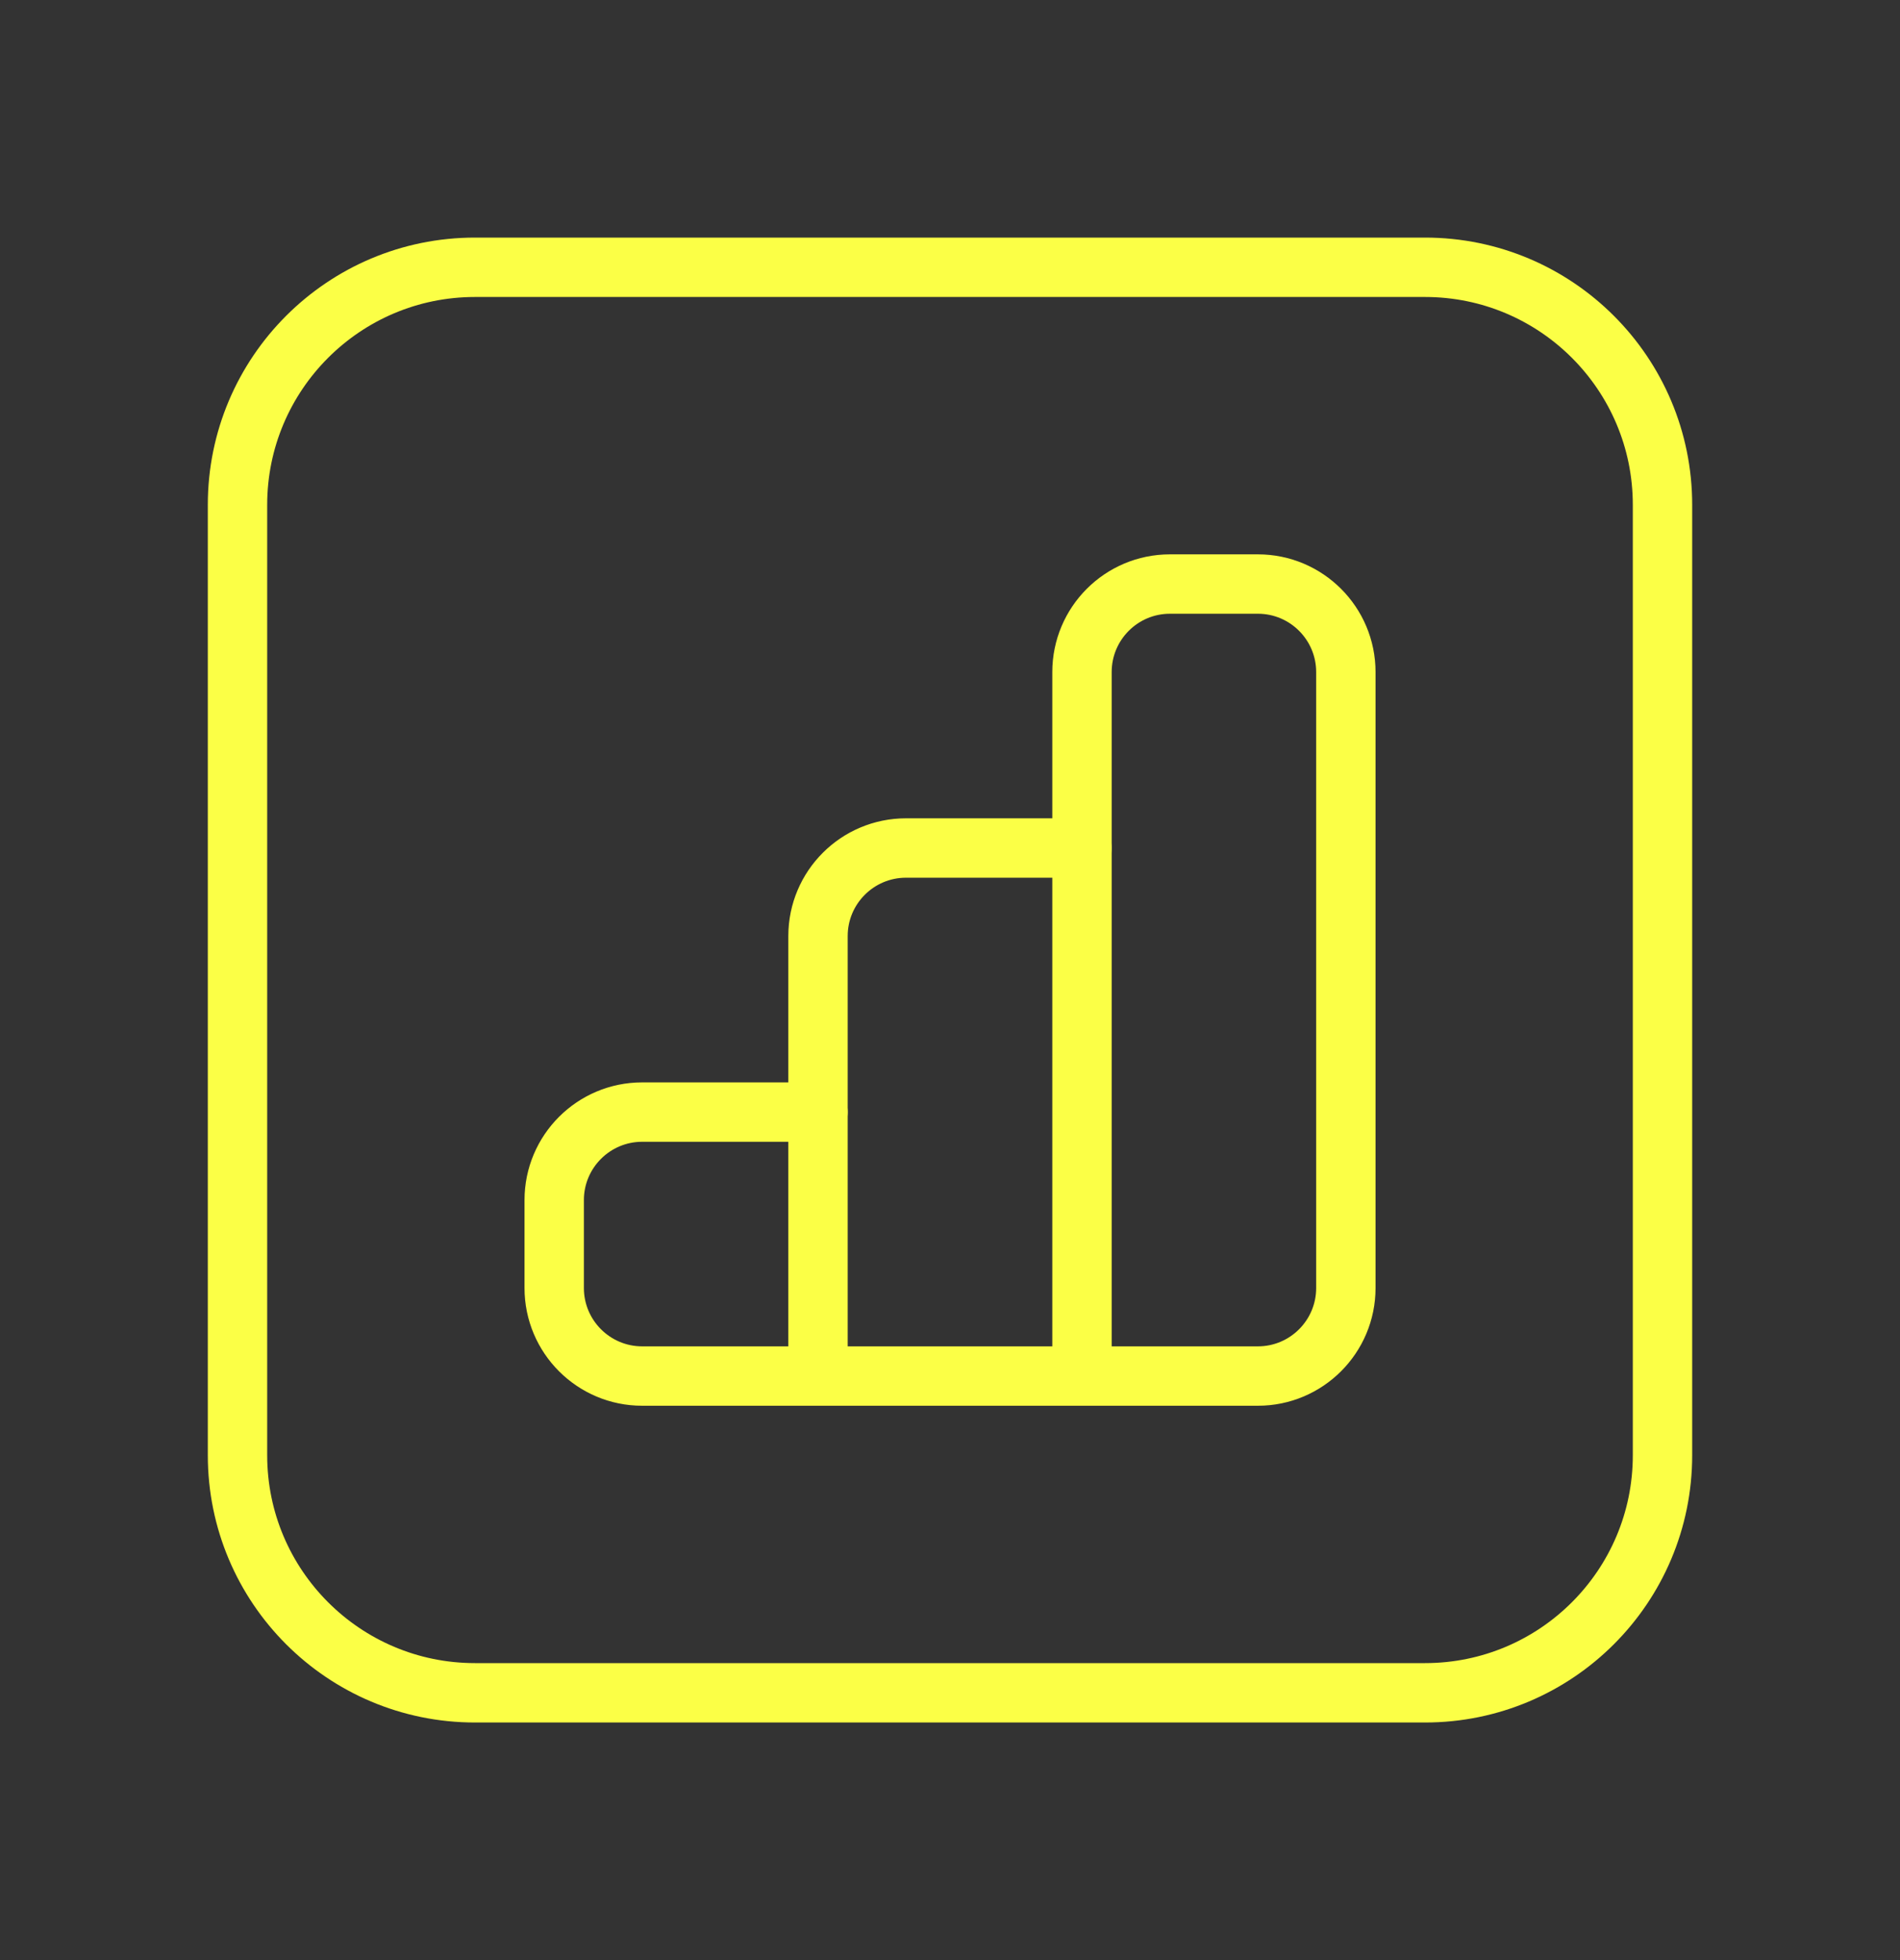 <svg width="32" height="33" viewBox="0 0 32 33" fill="none" xmlns="http://www.w3.org/2000/svg">
<rect x="0" y="0" width="32" height="33" fill="#333333" stroke="none"/>
<path d="M13.777 23.167V15.759C13.777 14.941 14.441 14.277 15.259 14.277H18.221" stroke="#FBFF46" stroke-linecap="round" stroke-linejoin="round"/>
<path fill-rule="evenodd" clip-rule="evenodd" d="M24 28.5H8C5.791 28.5 4 26.709 4 24.5V8.5C4 6.291 5.791 4.5 8 4.5H24C26.209 4.5 28 6.291 28 8.5V24.5C28 26.709 26.209 28.5 24 28.5Z" stroke="#FBFF46" stroke-linecap="round" stroke-linejoin="round"/>
<path d="M18.223 23.167V11.315C18.223 10.497 18.886 9.833 19.704 9.833H21.186C22.003 9.833 22.667 10.497 22.667 11.315V21.685C22.667 22.503 22.003 23.167 21.186 23.167H10.815C9.998 23.167 9.334 22.503 9.334 21.685V20.204C9.334 19.387 9.998 18.723 10.815 18.723H13.777" stroke="#FBFF46" stroke-linecap="round" stroke-linejoin="round"/>
</svg>
